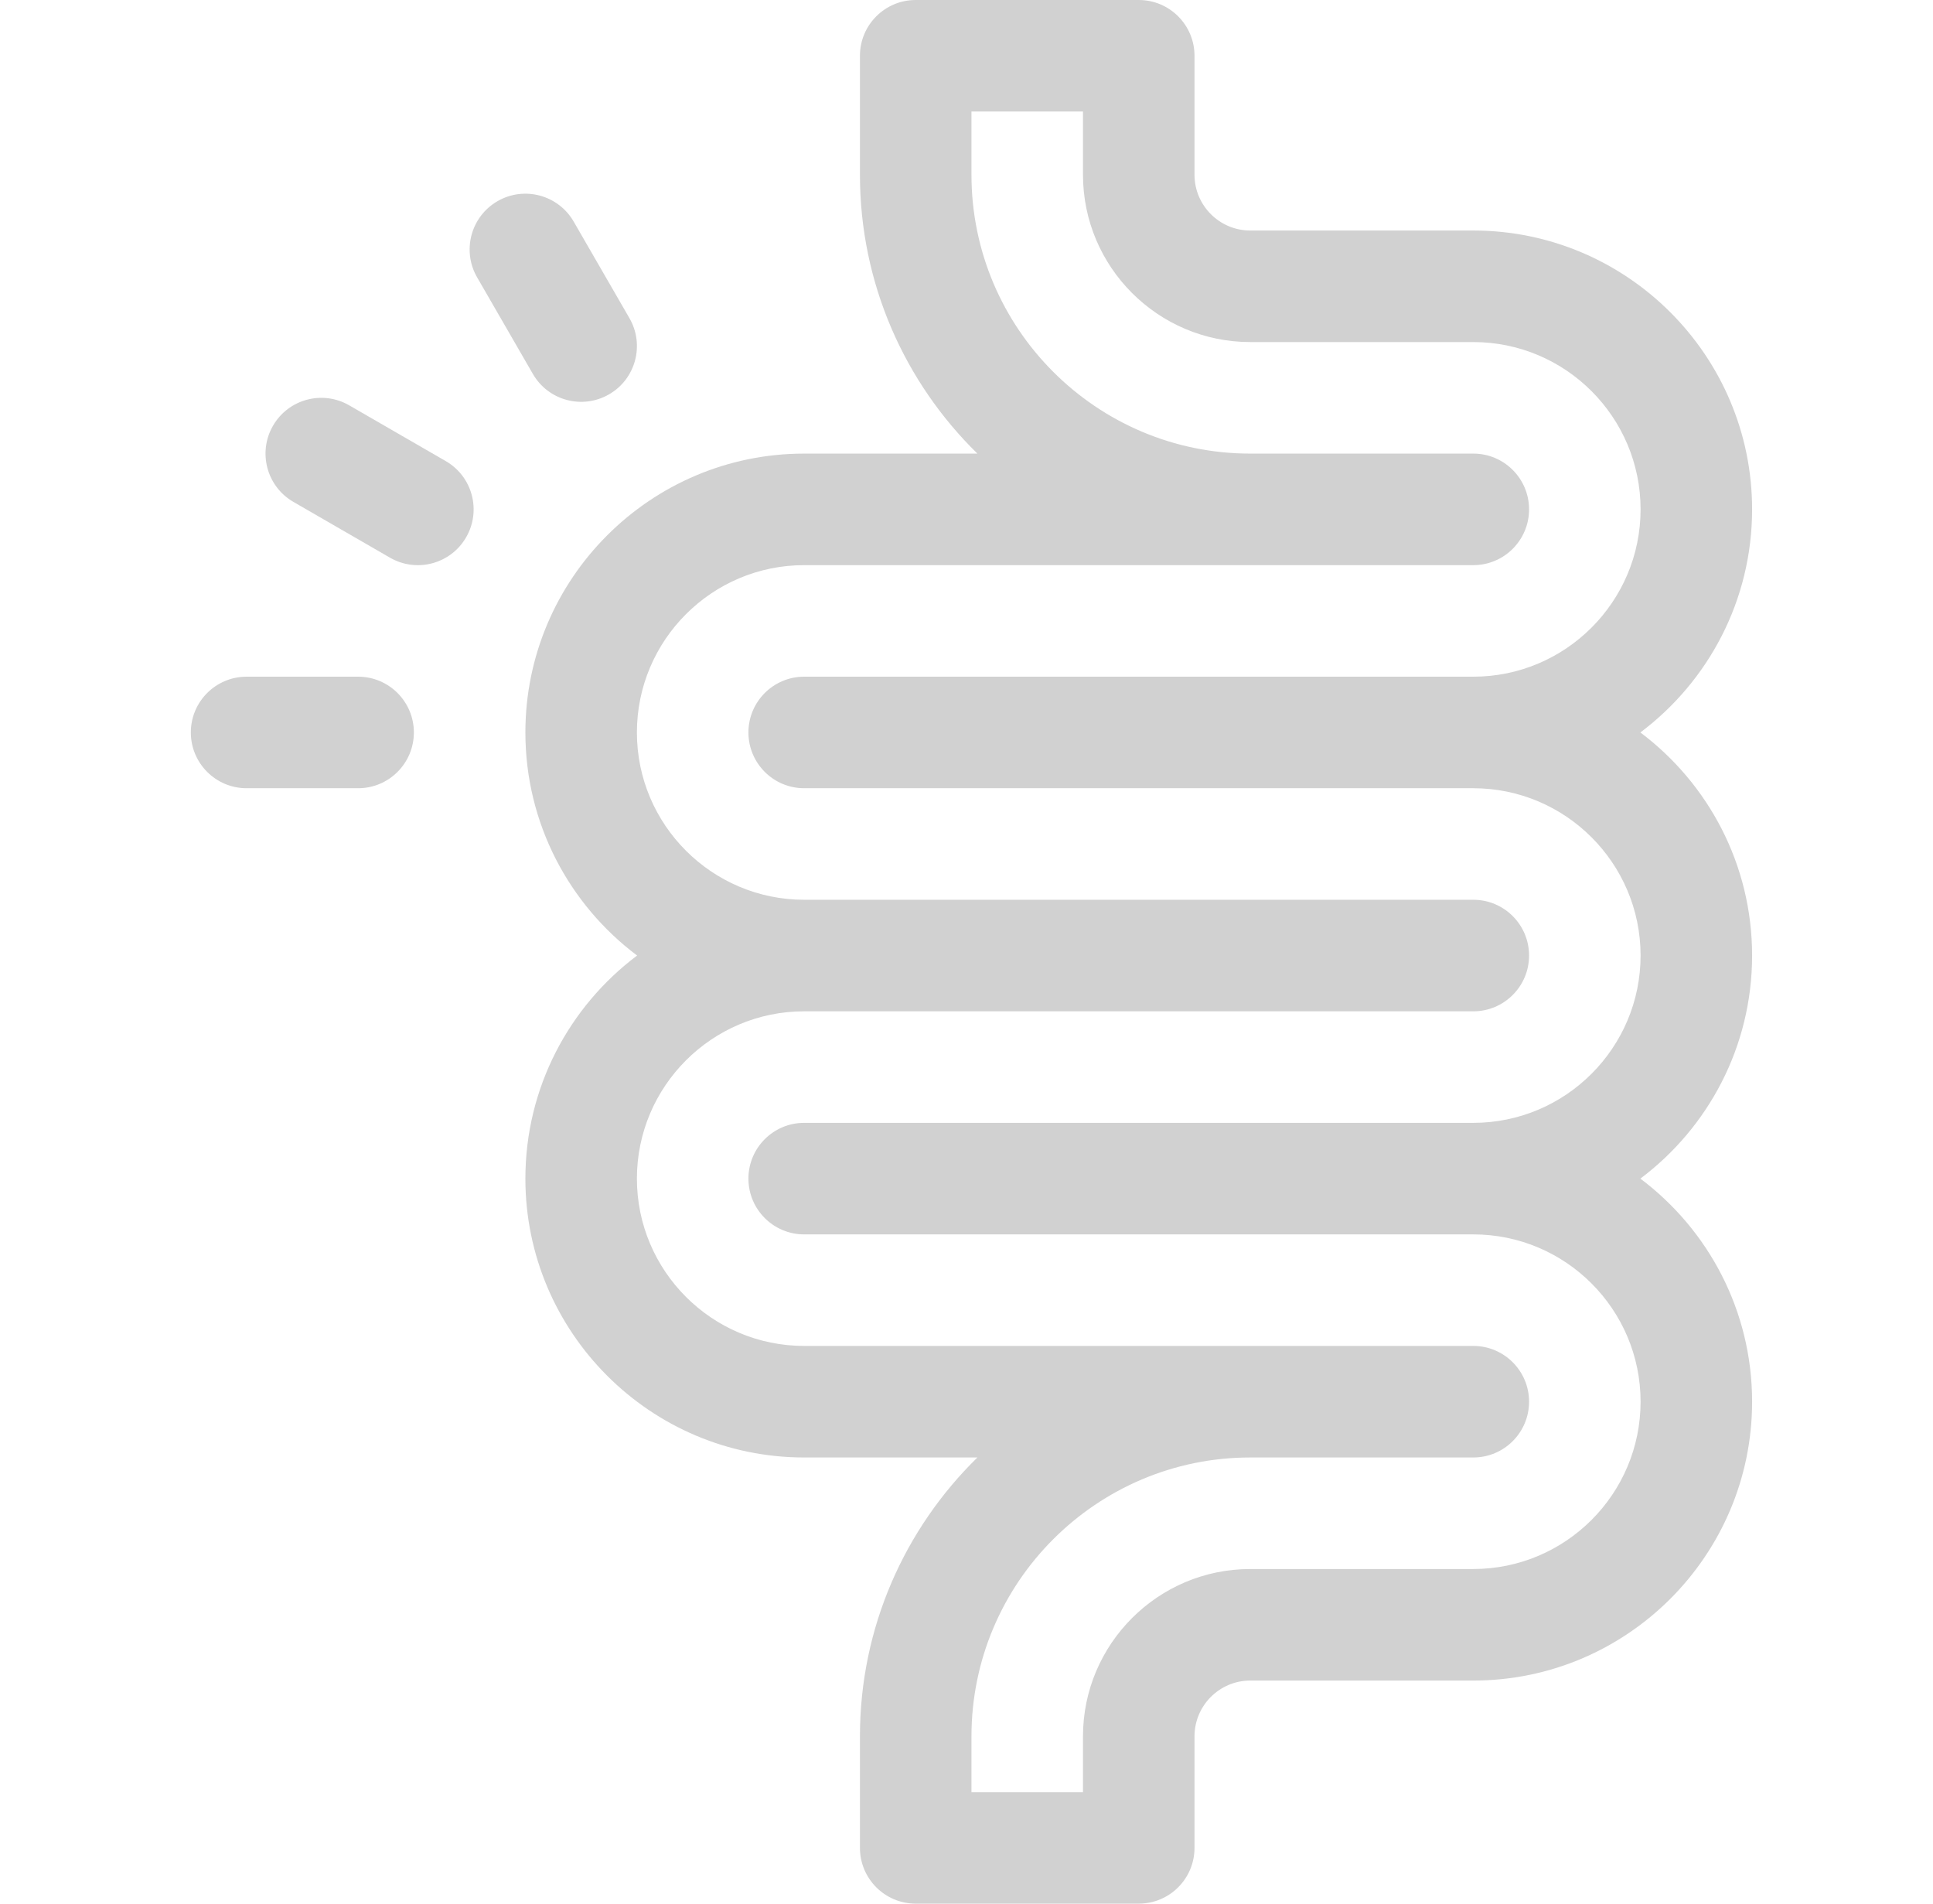 <svg xmlns="http://www.w3.org/2000/svg" width="65" height="64" viewBox="0 0 65 64" fill="none"><g id="Intestine"><g id="Group"><path id="Vector" d="M58.917 32.125C58.917 29.061 57.44 26.337 55.16 24.625C57.44 22.913 58.917 20.189 58.917 17.125C58.917 11.956 54.711 7.75 49.542 7.75H42.042C41.008 7.75 40.167 6.909 40.167 5.875V1.875C40.167 0.84 39.328 0 38.292 0H30.792C29.756 0 28.917 0.84 28.917 1.875V5.875C28.917 9.544 30.431 12.866 32.867 15.25H27.042C21.873 15.25 17.667 19.456 17.667 24.625C17.667 27.689 19.144 30.413 21.424 32.125C19.144 33.837 17.667 36.562 17.667 39.625C17.667 44.794 21.873 49 27.042 49H32.867C30.431 51.384 28.917 54.706 28.917 58.375V62.125C28.917 63.16 29.756 64 30.792 64H38.292C39.328 64 40.167 63.16 40.167 62.125V58.375C40.167 57.341 41.008 56.5 42.042 56.5H49.542C54.711 56.5 58.917 52.294 58.917 47.125C58.917 44.062 57.44 41.337 55.16 39.625C57.44 37.913 58.917 35.188 58.917 32.125ZM49.542 37.75H27.042C26.006 37.75 25.167 38.59 25.167 39.625C25.167 40.66 26.006 41.5 27.042 41.5H49.542C52.644 41.5 55.167 44.023 55.167 47.125C55.167 50.227 52.644 52.75 49.542 52.75H42.042C38.94 52.75 36.417 55.273 36.417 58.375V60.25H32.667V58.375C32.667 53.206 36.873 49 42.042 49H49.542C50.578 49 51.417 48.16 51.417 47.125C51.417 46.09 50.578 45.25 49.542 45.25H27.042C23.94 45.25 21.417 42.727 21.417 39.625C21.417 36.523 23.94 34 27.042 34H49.542C50.578 34 51.417 33.16 51.417 32.125C51.417 31.09 50.578 30.25 49.542 30.25H27.042C23.94 30.25 21.417 27.727 21.417 24.625C21.417 21.523 23.94 19 27.042 19H49.542C50.578 19 51.417 18.16 51.417 17.125C51.417 16.09 50.578 15.25 49.542 15.25H42.042C36.873 15.25 32.667 11.044 32.667 5.875V3.75H36.417V5.875C36.417 8.977 38.94 11.5 42.042 11.5H49.542C52.644 11.5 55.167 14.023 55.167 17.125C55.167 20.227 52.644 22.75 49.542 22.75H27.042C26.006 22.75 25.167 23.59 25.167 24.625C25.167 25.66 26.006 26.5 27.042 26.5H49.542C52.644 26.5 55.167 29.023 55.167 32.125C55.167 35.227 52.644 37.75 49.542 37.75Z" fill="#D1D1D1"></path><path id="Vector_2" d="M12.042 22.75H8.292C7.256 22.75 6.417 23.59 6.417 24.625C6.417 25.66 7.256 26.5 8.292 26.5H12.042C13.078 26.5 13.917 25.66 13.917 24.625C13.917 23.59 13.078 22.75 12.042 22.75Z" fill="#D1D1D1"></path><path id="Vector_3" d="M20.48 13.258C21.377 12.741 21.684 11.594 21.166 10.697L19.291 7.45C18.773 6.553 17.627 6.246 16.73 6.763C15.833 7.281 15.526 8.428 16.044 9.325L17.919 12.572C18.436 13.469 19.583 13.776 20.48 13.258Z" fill="#D1D1D1"></path><path id="Vector_4" d="M14.989 15.502L11.742 13.627C10.845 13.109 9.698 13.416 9.18 14.313C8.662 15.21 8.97 16.357 9.867 16.874L13.114 18.749C14.011 19.267 15.158 18.96 15.675 18.063C16.193 17.166 15.886 16.019 14.989 15.502Z" fill="#D1D1D1"></path></g></g></svg>